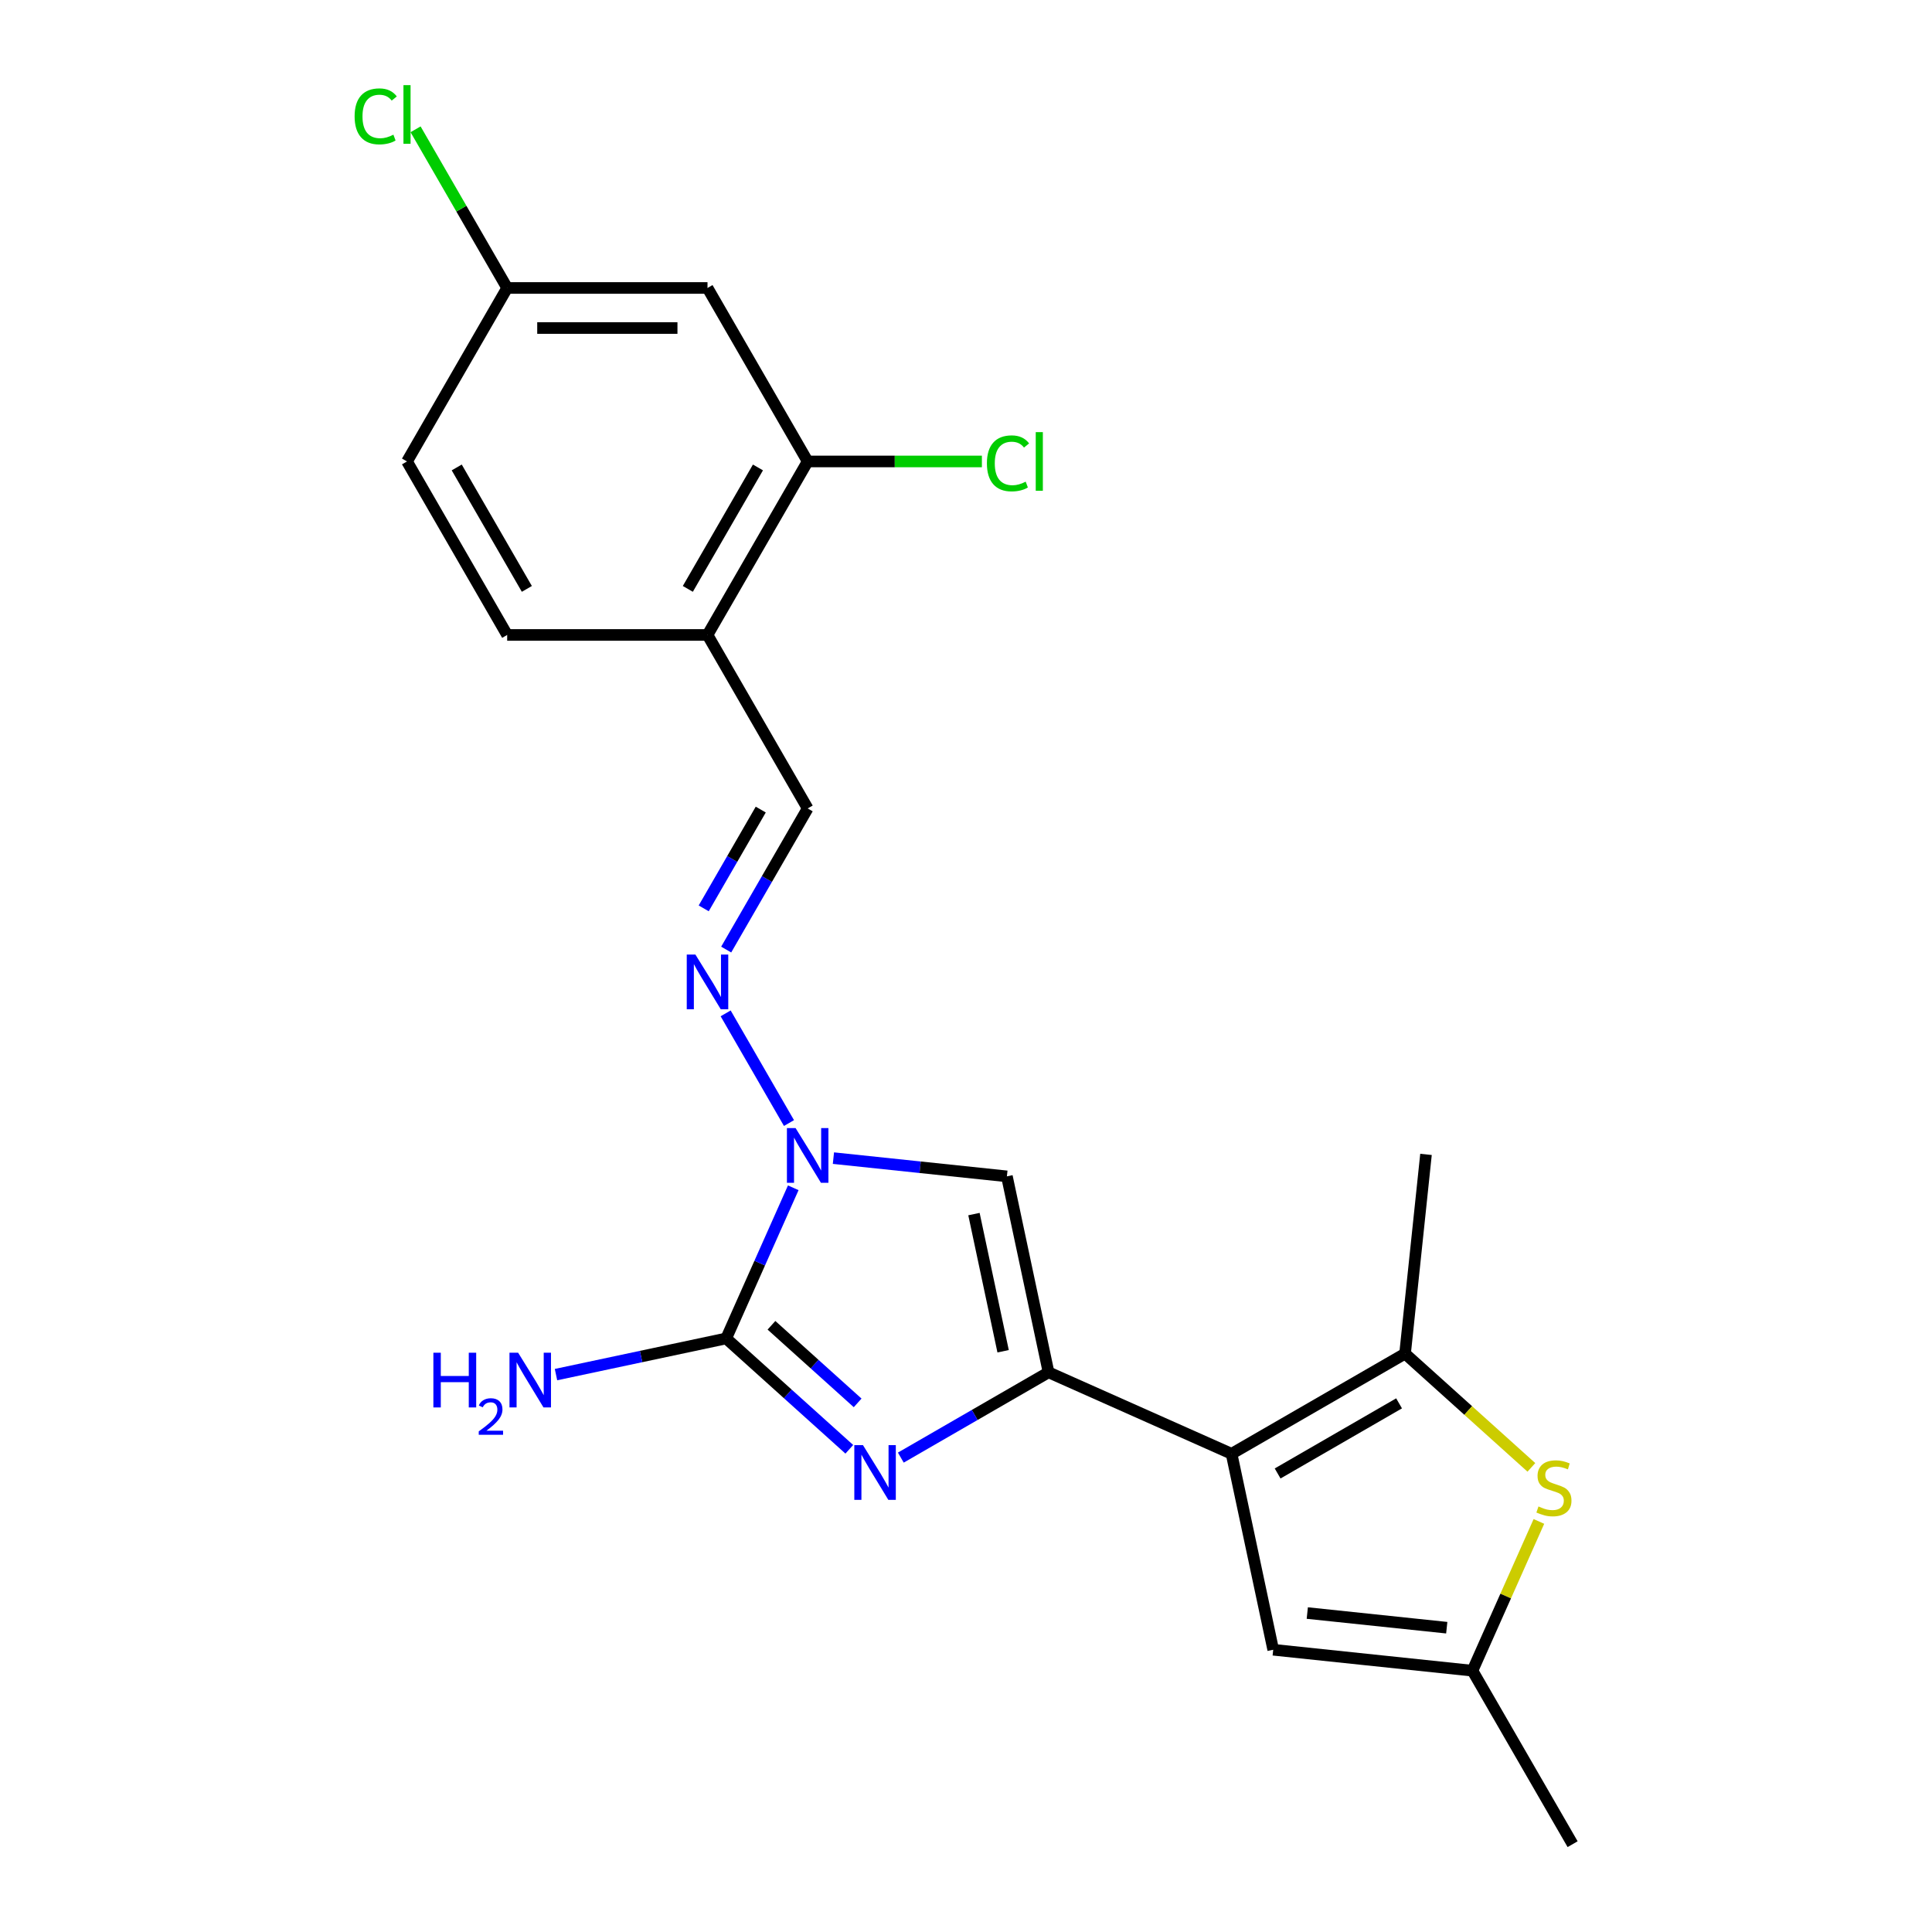 <?xml version='1.0' encoding='iso-8859-1'?>
<svg version='1.1' baseProfile='full'
              xmlns='http://www.w3.org/2000/svg'
                      xmlns:rdkit='http://www.rdkit.org/xml'
                      xmlns:xlink='http://www.w3.org/1999/xlink'
                  xml:space='preserve'
width='1000px' height='1000px' viewBox='0 0 1000 1000'>
<!-- END OF HEADER -->
<rect style='opacity:1.0;fill:#FFFFFF;stroke:none' width='1000' height='1000' x='0' y='0'> </rect>
<path class='bond-0' d='M 542.729,710.308 L 637.456,752.483' style='fill:none;fill-rule:evenodd;stroke:#000000;stroke-width:6px;stroke-linecap:butt;stroke-linejoin:miter;stroke-opacity:1' />
<path class='bond-1' d='M 542.729,710.308 L 504.496,732.382' style='fill:none;fill-rule:evenodd;stroke:#000000;stroke-width:6px;stroke-linecap:butt;stroke-linejoin:miter;stroke-opacity:1' />
<path class='bond-1' d='M 504.496,732.382 L 466.263,754.456' style='fill:none;fill-rule:evenodd;stroke:#0000FF;stroke-width:6px;stroke-linecap:butt;stroke-linejoin:miter;stroke-opacity:1' />
<path class='bond-4' d='M 542.729,710.308 L 521.171,608.883' style='fill:none;fill-rule:evenodd;stroke:#000000;stroke-width:6px;stroke-linecap:butt;stroke-linejoin:miter;stroke-opacity:1' />
<path class='bond-4' d='M 519.211,699.406 L 504.12,628.409' style='fill:none;fill-rule:evenodd;stroke:#000000;stroke-width:6px;stroke-linecap:butt;stroke-linejoin:miter;stroke-opacity:1' />
<path class='bond-5' d='M 637.456,752.483 L 727.255,700.638' style='fill:none;fill-rule:evenodd;stroke:#000000;stroke-width:6px;stroke-linecap:butt;stroke-linejoin:miter;stroke-opacity:1' />
<path class='bond-5' d='M 661.295,762.666 L 724.154,726.374' style='fill:none;fill-rule:evenodd;stroke:#000000;stroke-width:6px;stroke-linecap:butt;stroke-linejoin:miter;stroke-opacity:1' />
<path class='bond-8' d='M 637.456,752.483 L 659.014,853.908' style='fill:none;fill-rule:evenodd;stroke:#000000;stroke-width:6px;stroke-linecap:butt;stroke-linejoin:miter;stroke-opacity:1' />
<path class='bond-2' d='M 439.598,750.149 L 407.736,721.46' style='fill:none;fill-rule:evenodd;stroke:#0000FF;stroke-width:6px;stroke-linecap:butt;stroke-linejoin:miter;stroke-opacity:1' />
<path class='bond-2' d='M 407.736,721.46 L 375.873,692.771' style='fill:none;fill-rule:evenodd;stroke:#000000;stroke-width:6px;stroke-linecap:butt;stroke-linejoin:miter;stroke-opacity:1' />
<path class='bond-2' d='M 443.916,726.131 L 421.612,706.049' style='fill:none;fill-rule:evenodd;stroke:#0000FF;stroke-width:6px;stroke-linecap:butt;stroke-linejoin:miter;stroke-opacity:1' />
<path class='bond-2' d='M 421.612,706.049 L 399.309,685.966' style='fill:none;fill-rule:evenodd;stroke:#000000;stroke-width:6px;stroke-linecap:butt;stroke-linejoin:miter;stroke-opacity:1' />
<path class='bond-14' d='M 375.873,692.771 L 331.827,702.133' style='fill:none;fill-rule:evenodd;stroke:#000000;stroke-width:6px;stroke-linecap:butt;stroke-linejoin:miter;stroke-opacity:1' />
<path class='bond-14' d='M 331.827,702.133 L 287.781,711.496' style='fill:none;fill-rule:evenodd;stroke:#0000FF;stroke-width:6px;stroke-linecap:butt;stroke-linejoin:miter;stroke-opacity:1' />
<path class='bond-22' d='M 375.873,692.771 L 393.231,653.784' style='fill:none;fill-rule:evenodd;stroke:#000000;stroke-width:6px;stroke-linecap:butt;stroke-linejoin:miter;stroke-opacity:1' />
<path class='bond-22' d='M 393.231,653.784 L 410.59,614.797' style='fill:none;fill-rule:evenodd;stroke:#0000FF;stroke-width:6px;stroke-linecap:butt;stroke-linejoin:miter;stroke-opacity:1' />
<path class='bond-3' d='M 431.38,599.446 L 476.276,604.165' style='fill:none;fill-rule:evenodd;stroke:#0000FF;stroke-width:6px;stroke-linecap:butt;stroke-linejoin:miter;stroke-opacity:1' />
<path class='bond-3' d='M 476.276,604.165 L 521.171,608.883' style='fill:none;fill-rule:evenodd;stroke:#000000;stroke-width:6px;stroke-linecap:butt;stroke-linejoin:miter;stroke-opacity:1' />
<path class='bond-7' d='M 408.376,581.292 L 375.595,524.514' style='fill:none;fill-rule:evenodd;stroke:#0000FF;stroke-width:6px;stroke-linecap:butt;stroke-linejoin:miter;stroke-opacity:1' />
<path class='bond-6' d='M 727.255,700.638 L 759.947,730.074' style='fill:none;fill-rule:evenodd;stroke:#000000;stroke-width:6px;stroke-linecap:butt;stroke-linejoin:miter;stroke-opacity:1' />
<path class='bond-6' d='M 759.947,730.074 L 792.64,759.511' style='fill:none;fill-rule:evenodd;stroke:#CCCC00;stroke-width:6px;stroke-linecap:butt;stroke-linejoin:miter;stroke-opacity:1' />
<path class='bond-20' d='M 727.255,700.638 L 738.093,597.515' style='fill:none;fill-rule:evenodd;stroke:#000000;stroke-width:6px;stroke-linecap:butt;stroke-linejoin:miter;stroke-opacity:1' />
<path class='bond-23' d='M 796.533,787.493 L 779.335,826.12' style='fill:none;fill-rule:evenodd;stroke:#CCCC00;stroke-width:6px;stroke-linecap:butt;stroke-linejoin:miter;stroke-opacity:1' />
<path class='bond-23' d='M 779.335,826.12 L 762.137,864.747' style='fill:none;fill-rule:evenodd;stroke:#000000;stroke-width:6px;stroke-linecap:butt;stroke-linejoin:miter;stroke-opacity:1' />
<path class='bond-11' d='M 375.875,491.493 L 396.961,454.97' style='fill:none;fill-rule:evenodd;stroke:#0000FF;stroke-width:6px;stroke-linecap:butt;stroke-linejoin:miter;stroke-opacity:1' />
<path class='bond-11' d='M 396.961,454.97 L 418.048,418.447' style='fill:none;fill-rule:evenodd;stroke:#000000;stroke-width:6px;stroke-linecap:butt;stroke-linejoin:miter;stroke-opacity:1' />
<path class='bond-11' d='M 364.241,470.167 L 379.002,444.601' style='fill:none;fill-rule:evenodd;stroke:#0000FF;stroke-width:6px;stroke-linecap:butt;stroke-linejoin:miter;stroke-opacity:1' />
<path class='bond-11' d='M 379.002,444.601 L 393.762,419.035' style='fill:none;fill-rule:evenodd;stroke:#000000;stroke-width:6px;stroke-linecap:butt;stroke-linejoin:miter;stroke-opacity:1' />
<path class='bond-9' d='M 659.014,853.908 L 762.137,864.747' style='fill:none;fill-rule:evenodd;stroke:#000000;stroke-width:6px;stroke-linecap:butt;stroke-linejoin:miter;stroke-opacity:1' />
<path class='bond-9' d='M 676.65,834.909 L 748.836,842.496' style='fill:none;fill-rule:evenodd;stroke:#000000;stroke-width:6px;stroke-linecap:butt;stroke-linejoin:miter;stroke-opacity:1' />
<path class='bond-21' d='M 762.137,864.747 L 813.982,954.545' style='fill:none;fill-rule:evenodd;stroke:#000000;stroke-width:6px;stroke-linecap:butt;stroke-linejoin:miter;stroke-opacity:1' />
<path class='bond-10' d='M 366.203,328.648 L 418.048,418.447' style='fill:none;fill-rule:evenodd;stroke:#000000;stroke-width:6px;stroke-linecap:butt;stroke-linejoin:miter;stroke-opacity:1' />
<path class='bond-12' d='M 366.203,328.648 L 418.048,238.849' style='fill:none;fill-rule:evenodd;stroke:#000000;stroke-width:6px;stroke-linecap:butt;stroke-linejoin:miter;stroke-opacity:1' />
<path class='bond-12' d='M 356.02,304.809 L 392.312,241.95' style='fill:none;fill-rule:evenodd;stroke:#000000;stroke-width:6px;stroke-linecap:butt;stroke-linejoin:miter;stroke-opacity:1' />
<path class='bond-15' d='M 366.203,328.648 L 262.512,328.648' style='fill:none;fill-rule:evenodd;stroke:#000000;stroke-width:6px;stroke-linecap:butt;stroke-linejoin:miter;stroke-opacity:1' />
<path class='bond-13' d='M 418.048,238.849 L 366.203,149.05' style='fill:none;fill-rule:evenodd;stroke:#000000;stroke-width:6px;stroke-linecap:butt;stroke-linejoin:miter;stroke-opacity:1' />
<path class='bond-17' d='M 418.048,238.849 L 463.137,238.849' style='fill:none;fill-rule:evenodd;stroke:#000000;stroke-width:6px;stroke-linecap:butt;stroke-linejoin:miter;stroke-opacity:1' />
<path class='bond-17' d='M 463.137,238.849 L 508.227,238.849' style='fill:none;fill-rule:evenodd;stroke:#00CC00;stroke-width:6px;stroke-linecap:butt;stroke-linejoin:miter;stroke-opacity:1' />
<path class='bond-24' d='M 366.203,149.05 L 262.512,149.05' style='fill:none;fill-rule:evenodd;stroke:#000000;stroke-width:6px;stroke-linecap:butt;stroke-linejoin:miter;stroke-opacity:1' />
<path class='bond-24' d='M 350.649,169.788 L 278.066,169.788' style='fill:none;fill-rule:evenodd;stroke:#000000;stroke-width:6px;stroke-linecap:butt;stroke-linejoin:miter;stroke-opacity:1' />
<path class='bond-18' d='M 262.512,328.648 L 210.667,238.849' style='fill:none;fill-rule:evenodd;stroke:#000000;stroke-width:6px;stroke-linecap:butt;stroke-linejoin:miter;stroke-opacity:1' />
<path class='bond-18' d='M 272.695,304.809 L 236.403,241.95' style='fill:none;fill-rule:evenodd;stroke:#000000;stroke-width:6px;stroke-linecap:butt;stroke-linejoin:miter;stroke-opacity:1' />
<path class='bond-16' d='M 262.512,149.05 L 210.667,238.849' style='fill:none;fill-rule:evenodd;stroke:#000000;stroke-width:6px;stroke-linecap:butt;stroke-linejoin:miter;stroke-opacity:1' />
<path class='bond-19' d='M 262.512,149.05 L 238.805,107.989' style='fill:none;fill-rule:evenodd;stroke:#000000;stroke-width:6px;stroke-linecap:butt;stroke-linejoin:miter;stroke-opacity:1' />
<path class='bond-19' d='M 238.805,107.989 L 215.099,66.928' style='fill:none;fill-rule:evenodd;stroke:#00CC00;stroke-width:6px;stroke-linecap:butt;stroke-linejoin:miter;stroke-opacity:1' />
<path  class='atom-2' d='M 446.671 747.994
L 455.951 762.994
Q 456.871 764.474, 458.351 767.154
Q 459.831 769.834, 459.911 769.994
L 459.911 747.994
L 463.671 747.994
L 463.671 776.314
L 459.791 776.314
L 449.831 759.914
Q 448.671 757.994, 447.431 755.794
Q 446.231 753.594, 445.871 752.914
L 445.871 776.314
L 442.191 776.314
L 442.191 747.994
L 446.671 747.994
' fill='#0000FF'/>
<path  class='atom-4' d='M 411.788 583.885
L 421.068 598.885
Q 421.988 600.365, 423.468 603.045
Q 424.948 605.725, 425.028 605.885
L 425.028 583.885
L 428.788 583.885
L 428.788 612.205
L 424.908 612.205
L 414.948 595.805
Q 413.788 593.885, 412.548 591.685
Q 411.348 589.485, 410.988 588.805
L 410.988 612.205
L 407.308 612.205
L 407.308 583.885
L 411.788 583.885
' fill='#0000FF'/>
<path  class='atom-7' d='M 796.312 779.74
Q 796.632 779.86, 797.952 780.42
Q 799.272 780.98, 800.712 781.34
Q 802.192 781.66, 803.632 781.66
Q 806.312 781.66, 807.872 780.38
Q 809.432 779.06, 809.432 776.78
Q 809.432 775.22, 808.632 774.26
Q 807.872 773.3, 806.672 772.78
Q 805.472 772.26, 803.472 771.66
Q 800.952 770.9, 799.432 770.18
Q 797.952 769.46, 796.872 767.94
Q 795.832 766.42, 795.832 763.86
Q 795.832 760.3, 798.232 758.1
Q 800.672 755.9, 805.472 755.9
Q 808.752 755.9, 812.472 757.46
L 811.552 760.54
Q 808.152 759.14, 805.592 759.14
Q 802.832 759.14, 801.312 760.3
Q 799.792 761.42, 799.832 763.38
Q 799.832 764.9, 800.592 765.82
Q 801.392 766.74, 802.512 767.26
Q 803.672 767.78, 805.592 768.38
Q 808.152 769.18, 809.672 769.98
Q 811.192 770.78, 812.272 772.42
Q 813.392 774.02, 813.392 776.78
Q 813.392 780.7, 810.752 782.82
Q 808.152 784.9, 803.792 784.9
Q 801.272 784.9, 799.352 784.34
Q 797.472 783.82, 795.232 782.9
L 796.312 779.74
' fill='#CCCC00'/>
<path  class='atom-8' d='M 359.943 494.086
L 369.223 509.086
Q 370.143 510.566, 371.623 513.246
Q 373.103 515.926, 373.183 516.086
L 373.183 494.086
L 376.943 494.086
L 376.943 522.406
L 373.063 522.406
L 363.103 506.006
Q 361.943 504.086, 360.703 501.886
Q 359.503 499.686, 359.143 499.006
L 359.143 522.406
L 355.463 522.406
L 355.463 494.086
L 359.943 494.086
' fill='#0000FF'/>
<path  class='atom-15' d='M 224.316 700.169
L 228.156 700.169
L 228.156 712.209
L 242.636 712.209
L 242.636 700.169
L 246.476 700.169
L 246.476 728.489
L 242.636 728.489
L 242.636 715.409
L 228.156 715.409
L 228.156 728.489
L 224.316 728.489
L 224.316 700.169
' fill='#0000FF'/>
<path  class='atom-15' d='M 247.848 727.496
Q 248.535 725.727, 250.172 724.75
Q 251.808 723.747, 254.079 723.747
Q 256.904 723.747, 258.488 725.278
Q 260.072 726.809, 260.072 729.529
Q 260.072 732.301, 258.012 734.888
Q 255.98 737.475, 251.756 740.537
L 260.388 740.537
L 260.388 742.649
L 247.796 742.649
L 247.796 740.881
Q 251.28 738.399, 253.34 736.551
Q 255.425 734.703, 256.428 733.04
Q 257.432 731.377, 257.432 729.661
Q 257.432 727.865, 256.534 726.862
Q 255.636 725.859, 254.079 725.859
Q 252.574 725.859, 251.571 726.466
Q 250.568 727.073, 249.855 728.42
L 247.848 727.496
' fill='#0000FF'/>
<path  class='atom-15' d='M 268.188 700.169
L 277.468 715.169
Q 278.388 716.649, 279.868 719.329
Q 281.348 722.009, 281.428 722.169
L 281.428 700.169
L 285.188 700.169
L 285.188 728.489
L 281.308 728.489
L 271.348 712.089
Q 270.188 710.169, 268.948 707.969
Q 267.748 705.769, 267.388 705.089
L 267.388 728.489
L 263.708 728.489
L 263.708 700.169
L 268.188 700.169
' fill='#0000FF'/>
<path  class='atom-18' d='M 510.819 239.829
Q 510.819 232.789, 514.099 229.109
Q 517.419 225.389, 523.699 225.389
Q 529.539 225.389, 532.659 229.509
L 530.019 231.669
Q 527.739 228.669, 523.699 228.669
Q 519.419 228.669, 517.139 231.549
Q 514.899 234.389, 514.899 239.829
Q 514.899 245.429, 517.219 248.309
Q 519.579 251.189, 524.139 251.189
Q 527.259 251.189, 530.899 249.309
L 532.019 252.309
Q 530.539 253.269, 528.299 253.829
Q 526.059 254.389, 523.579 254.389
Q 517.419 254.389, 514.099 250.629
Q 510.819 246.869, 510.819 239.829
' fill='#00CC00'/>
<path  class='atom-18' d='M 536.099 223.669
L 539.779 223.669
L 539.779 254.029
L 536.099 254.029
L 536.099 223.669
' fill='#00CC00'/>
<path  class='atom-20' d='M 183.547 60.231
Q 183.547 53.191, 186.827 49.511
Q 190.147 45.791, 196.427 45.791
Q 202.267 45.791, 205.387 49.911
L 202.747 52.071
Q 200.467 49.071, 196.427 49.071
Q 192.147 49.071, 189.867 51.951
Q 187.627 54.791, 187.627 60.231
Q 187.627 65.831, 189.947 68.711
Q 192.307 71.591, 196.867 71.591
Q 199.987 71.591, 203.627 69.711
L 204.747 72.711
Q 203.267 73.671, 201.027 74.231
Q 198.787 74.791, 196.307 74.791
Q 190.147 74.791, 186.827 71.031
Q 183.547 67.271, 183.547 60.231
' fill='#00CC00'/>
<path  class='atom-20' d='M 208.827 44.071
L 212.507 44.071
L 212.507 74.431
L 208.827 74.431
L 208.827 44.071
' fill='#00CC00'/>
</svg>

